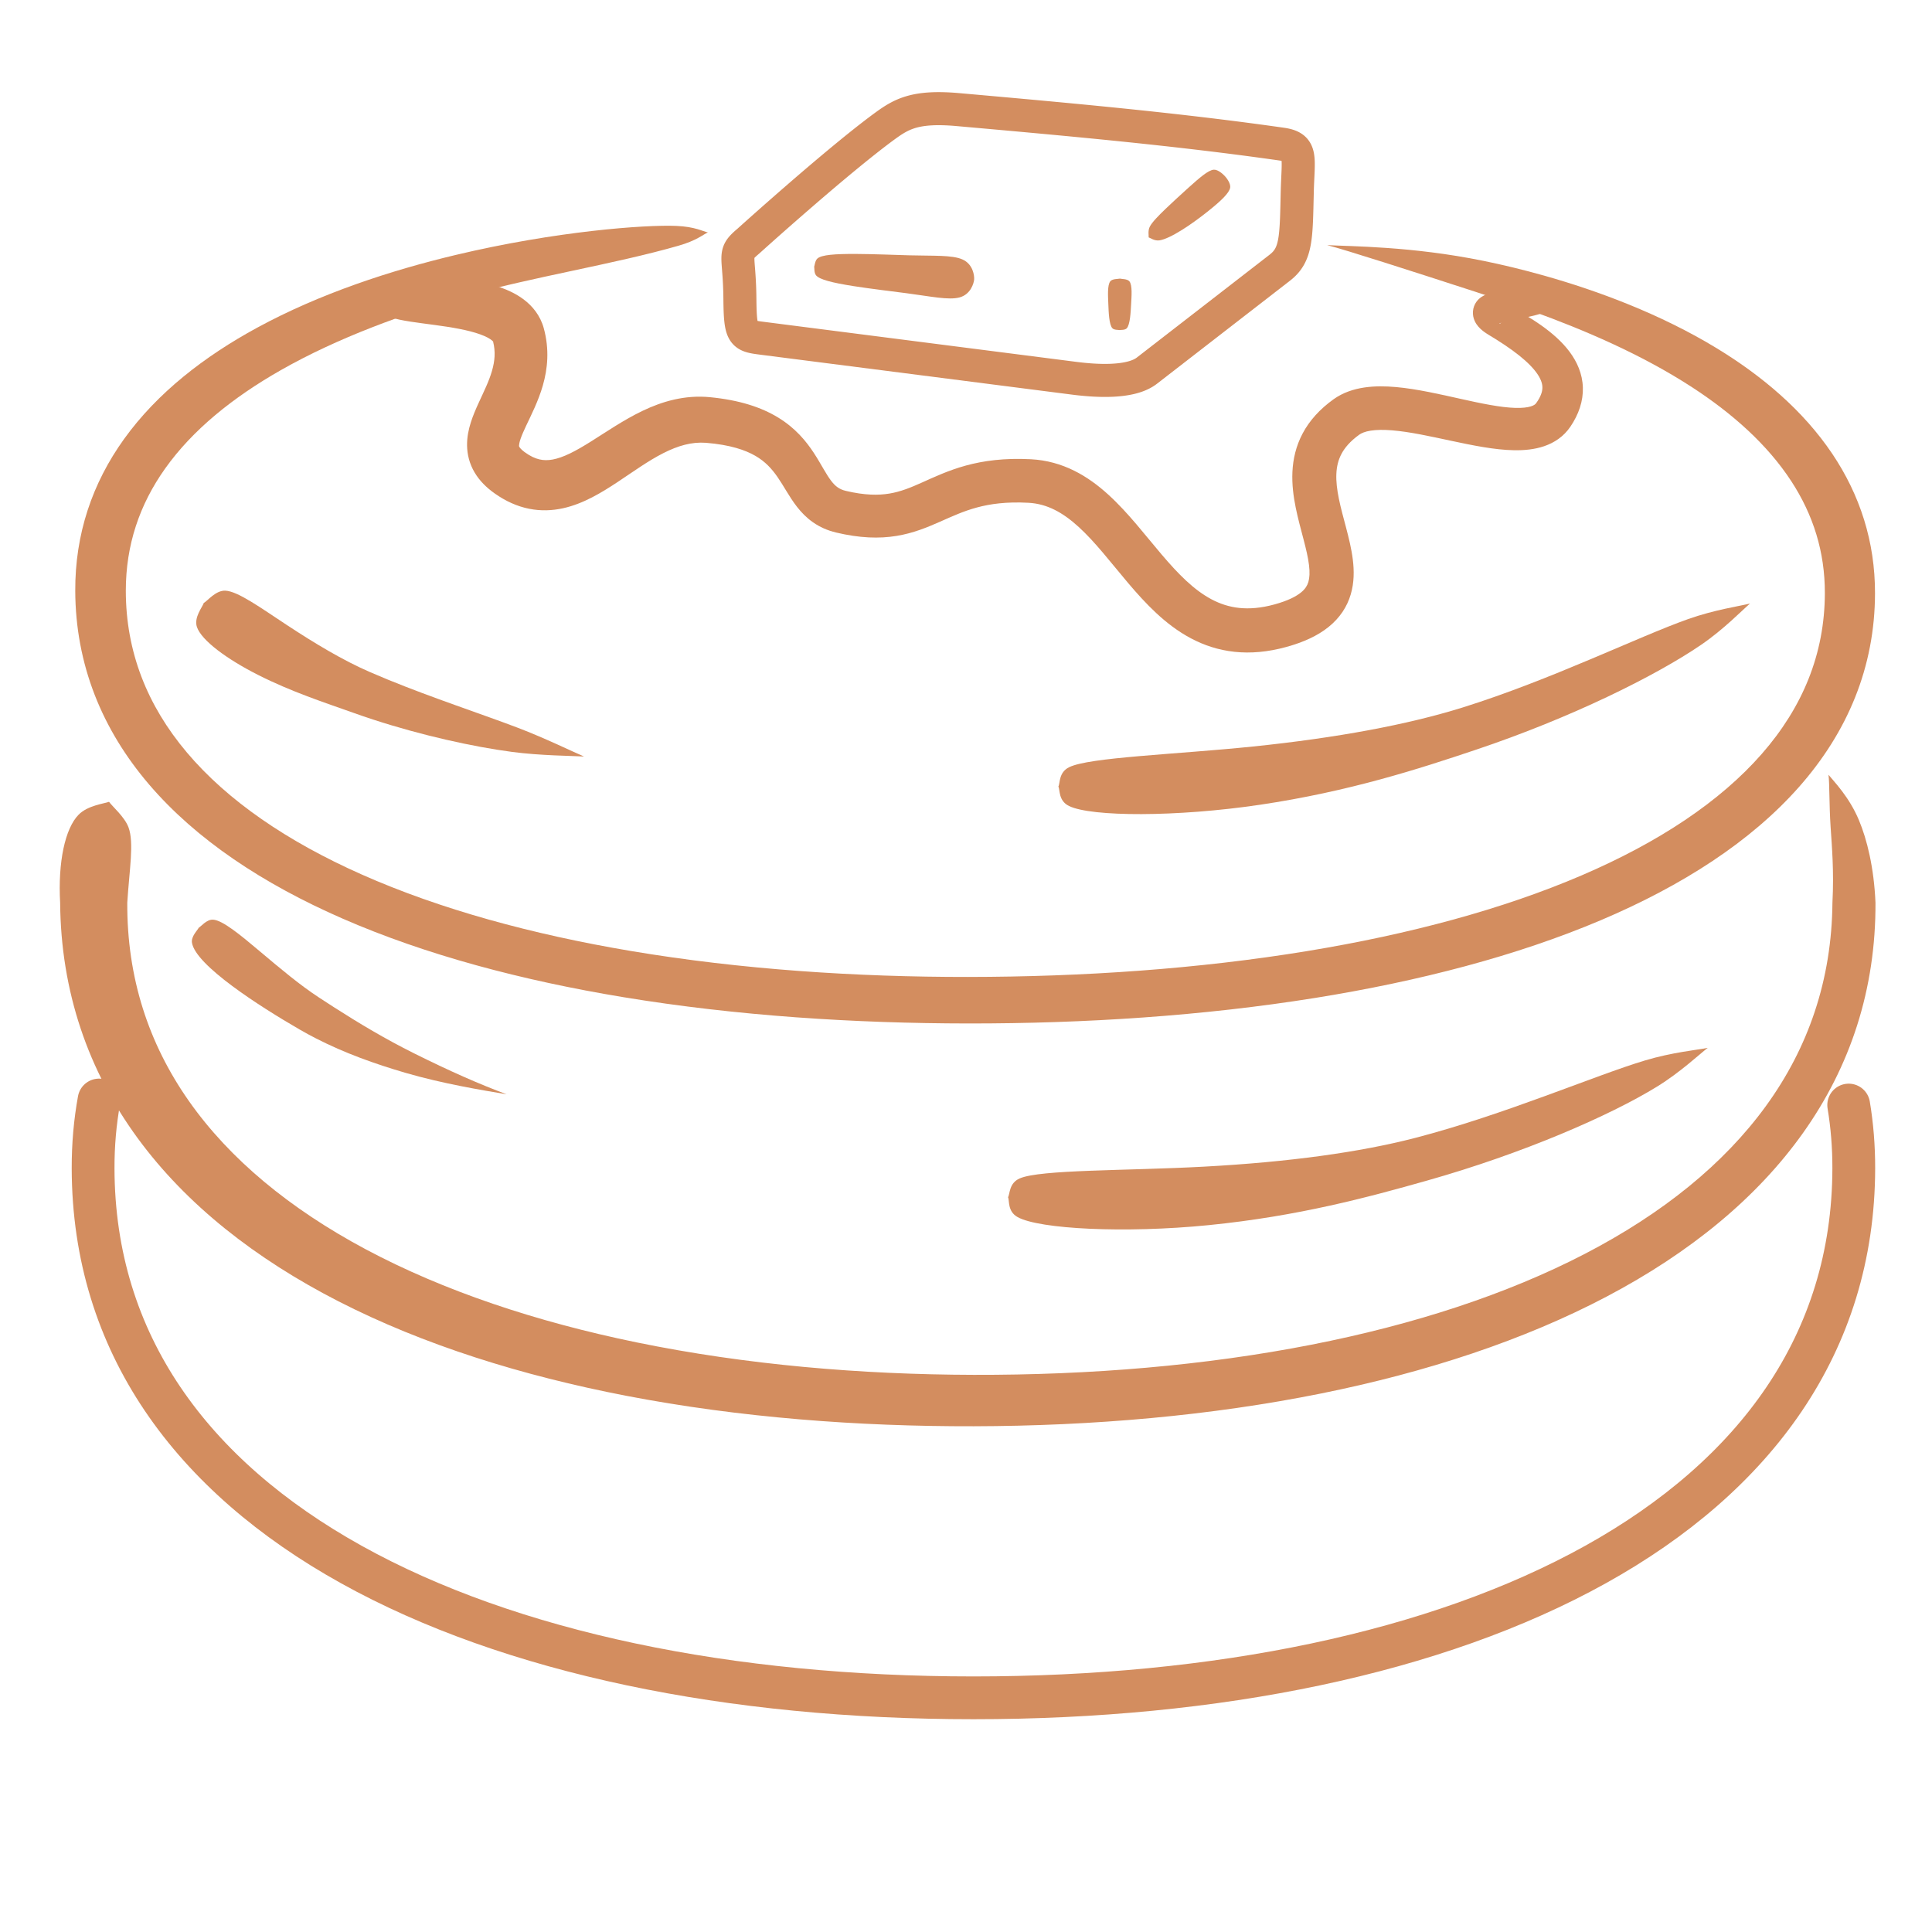 <?xml version="1.0" encoding="UTF-8" standalone="no"?>
<!-- Created with Inkscape (http://www.inkscape.org/) -->

<svg
   width="512"
   height="512"
   viewBox="0 0 135.467 135.467"
   version="1.1"
   id="svg1"
   xml:space="preserve"
   xmlns="http://www.w3.org/2000/svg"
   xmlns:svg="http://www.w3.org/2000/svg"><defs
     id="defs1" /><path
     id="path1"
     style="display:inline;fill:#d38d5f;fill-opacity:1;fill-rule:nonzero;stroke:none;stroke-width:3.374;stroke-linecap:round;stroke-linejoin:round;stroke-dasharray:none;paint-order:stroke fill markers"
     d="m -103.68,301.818 c 1.482,0.38 6.671,2.05 11.679,3.676 1.354,0.439 2.917,0.958 4.577,1.56 3.923,1.423 8.501,3.354 12.527,5.975 3.17,2.064 5.933,4.511 7.821,7.407 0.855,1.312 1.528,2.712 1.981,4.208 0.436,1.439 0.672,2.98 0.667,4.635 -0.007,2.384 -0.442,4.631 -1.286,6.75 -0.831,2.087 -2.067,4.067 -3.703,5.933 -3.271,3.732 -8.087,6.943 -14.19,9.563 -6.236,2.677 -13.617,4.654 -21.642,5.971 -8.58,1.409 -17.696,2.034 -26.753,2.042 -8.768,0.008 -17.874,-0.581 -26.574,-2.044 -7.793,-1.31 -15.07,-3.292 -21.249,-6.035 -5.895,-2.616 -10.6,-5.841 -13.799,-9.632 -1.576,-1.868 -2.774,-3.858 -3.579,-5.966 -0.81,-2.121 -1.23,-4.378 -1.232,-6.78 -6.2e-4,-1.83 0.277,-3.524 0.789,-5.098 0.527,-1.621 1.308,-3.131 2.31,-4.541 2.167,-3.053 5.349,-5.614 9.115,-7.757 4.536,-2.582 9.747,-4.461 14.636,-5.867 5.079,-1.461 11.664,-2.494 16.743,-3.954 1.432,-0.409 1.924,-0.876 2.315,-1.048 -0.402,-0.085 -1.01,-0.453 -2.5,-0.515 -2.434,-0.101 -9.49,0.408 -17.404,2.295 -5.091,1.214 -10.684,3.035 -15.653,5.738 -4.128,2.245 -7.862,5.115 -10.499,8.789 -1.226,1.709 -2.206,3.581 -2.869,5.622 -0.645,1.985 -0.981,4.101 -0.971,6.346 0.011,2.878 0.53,5.615 1.531,8.192 0.993,2.557 2.446,4.915 4.292,7.074 3.724,4.354 9.005,7.845 15.248,10.573 6.563,2.868 14.168,4.885 22.171,6.205 8.947,1.476 18.259,2.063 27.18,2.072 9.214,0.009 18.533,-0.598 27.353,-2.011 8.239,-1.321 15.943,-3.332 22.551,-6.133 6.449,-2.734 11.836,-6.213 15.629,-10.507 1.909,-2.161 3.403,-4.516 4.423,-7.062 1.038,-2.59 1.567,-5.333 1.573,-8.206 0.005,-2.051 -0.296,-3.986 -0.858,-5.8 -0.584,-1.885 -1.442,-3.616 -2.504,-5.2 -2.328,-3.471 -5.618,-6.206 -9.127,-8.341 -4.473,-2.721 -9.427,-4.542 -13.557,-5.71 -1.764,-0.499 -3.409,-0.888 -4.843,-1.18 -5.678,-1.156 -10.436,-1.134 -12.319,-1.24 z"
     transform="matrix(0.889,0,0,0.889,185.231,-251.128)" /><path
     id="path1-6"
     style="fill:#d38d5f;fill-opacity:1;fill-rule:nonzero;stroke:none;stroke-width:3.374;stroke-linecap:round;stroke-linejoin:round;stroke-dasharray:none;paint-order:stroke fill markers"
     d="m -64.141,343.59 c 0.089,0.693 0.05,2.357 0.166,4.114 0.102,1.548 0.275,3.488 0.145,5.974 -0.027,3.033 -0.498,5.904 -1.4,8.609 -0.879,2.638 -2.167,5.121 -3.853,7.441 -3.317,4.567 -8.15,8.476 -14.289,11.658 -6.154,3.19 -13.477,5.574 -21.56,7.159 -8.394,1.646 -17.431,2.399 -26.618,2.376 -8.892,-0.021 -17.975,-0.79 -26.582,-2.557 -7.911,-1.624 -15.222,-4.055 -21.399,-7.355 -5.983,-3.197 -10.716,-7.111 -13.927,-11.682 -1.601,-2.279 -2.817,-4.712 -3.632,-7.294 -0.827,-2.619 -1.245,-5.403 -1.23,-8.357 0.164,-2.601 0.549,-4.727 0.095,-5.943 -0.311,-0.832 -1.291,-1.656 -1.532,-2.008 -0.41,0.148 -1.683,0.287 -2.4,1.014 -1.072,1.087 -1.638,3.742 -1.458,6.947 0.028,3.483 0.574,6.805 1.624,9.943 1.035,3.094 2.545,5.965 4.478,8.608 3.863,5.283 9.334,9.545 15.835,12.878 6.716,3.442 14.492,5.874 22.709,7.458 8.954,1.725 18.317,2.425 27.419,2.403 9.406,-0.022 18.705,-0.835 27.383,-2.584 8.349,-1.683 16.024,-4.213 22.548,-7.653 6.51,-3.432 11.802,-7.733 15.473,-12.902 1.868,-2.629 3.296,-5.454 4.257,-8.461 0.985,-3.083 1.468,-6.322 1.454,-9.691 -0.117,-2.767 -0.668,-4.996 -1.311,-6.526 -0.767,-1.826 -1.94,-3.006 -2.397,-3.57 z"
     transform="matrix(0.889,0,0,0.889,185.231,-251.128)" /><path
     id="path1-6-1"
     style="fill:none;fill-opacity:1;fill-rule:nonzero;stroke:#d38d5f;stroke-width:3;stroke-linecap:round;stroke-linejoin:round;stroke-dasharray:none;paint-order:stroke fill markers"
     d="m 129.626,77.484 c 0.238,1.427 0.359,2.907 0.356,4.438 -0.047,24.575 -27.662,37.125 -61.727,37.125 -34.065,0 -61.68,-12.55 -61.727,-37.125 -0.004,-1.659 0.138,-3.256 0.418,-4.792" /><path
     style="fill:#d38d5f;fill-opacity:1;fill-rule:nonzero;stroke:none;stroke-width:3.374;stroke-linecap:round;stroke-linejoin:round;stroke-dasharray:none;paint-order:stroke fill markers"
     d="m -129.169,344.617 c 0.126,0.261 -0.065,1.116 0.766,1.573 1.709,0.94 8.432,1.288 15.05,0.629 7.103,-0.707 12.662,-2.225 17.144,-3.49 -0.028,0.008 0.112,-0.032 0.084,-0.024 7.563,-2.134 14.423,-5.126 18.127,-7.402 1.857,-1.142 3.375,-2.577 4.013,-3.067 -0.85,0.169 -2.808,0.351 -4.944,0.992 -3.982,1.195 -11.035,4.266 -18.111,6.106 3e-5,-1e-5 -0.082,0.021 -0.082,0.021 -4.295,1.107 -9.858,1.886 -16.589,2.25 -6.138,0.332 -12.912,0.22 -14.538,0.928 -0.853,0.371 -0.765,1.236 -0.921,1.483 z"
     id="path4"
     transform="matrix(0.888,-0.043,0.043,0.888,174.095,-256.422)" /><path
     style="fill:#d38d5f;fill-opacity:1;fill-rule:nonzero;stroke:none;stroke-width:3.374;stroke-linecap:round;stroke-linejoin:round;stroke-dasharray:none;paint-order:stroke fill markers"
     d="m -129.169,344.617 c 0.126,0.261 -0.065,1.116 0.766,1.573 1.709,0.94 8.432,1.288 15.05,0.629 7.103,-0.707 12.662,-2.225 17.144,-3.49 -0.028,0.008 0.112,-0.032 0.084,-0.024 7.563,-2.134 14.423,-5.126 18.127,-7.402 1.857,-1.142 3.375,-2.577 4.013,-3.067 -0.85,0.169 -2.808,0.351 -4.944,0.992 -3.982,1.195 -11.035,4.266 -18.111,6.106 3e-5,-1e-5 -0.082,0.021 -0.082,0.021 -4.295,1.107 -9.858,1.886 -16.589,2.25 -6.138,0.332 -12.912,0.22 -14.538,0.928 -0.853,0.371 -0.765,1.236 -0.921,1.483 z"
     id="path4-1"
     transform="matrix(0.889,0,0,0.889,185.513,-222.418)" /><path
     style="fill:#d38d5f;fill-opacity:1;fill-rule:nonzero;stroke:none;stroke-width:3.374;stroke-linecap:round;stroke-linejoin:round;stroke-dasharray:none;paint-order:stroke fill markers"
     d="m -121.615,382.89 c 0.119,0.298 0.082,1.395 0.765,1.825 0.937,0.59 3.371,0.521 6.101,-0.036 2.903,-0.592 5.442,-1.538 7.788,-2.336 0.508,-0.173 1.022,-0.355 1.541,-0.547 3.76,-1.393 7.494,-3.204 10.158,-4.796 1.946,-1.163 3.89,-2.69 4.673,-3.239 -0.921,0.254 -3.333,0.781 -5.475,1.457 -2.856,0.901 -6.797,2.351 -10.407,3.391 -0.508,0.146 -1.007,0.285 -1.498,0.416 -2.242,0.597 -4.82,0.927 -7.446,1.158 -2.46,0.216 -4.665,0.311 -5.466,0.884 -0.62,0.444 -0.605,1.521 -0.734,1.823 z"
     id="path4-2"
     transform="matrix(0.697,0.552,-0.552,0.697,310.407,-157.462)" /><path
     style="fill:#d38d5f;fill-opacity:1;fill-rule:nonzero;stroke:none;stroke-width:3.374;stroke-linecap:round;stroke-linejoin:round;stroke-dasharray:none;paint-order:stroke fill markers"
     d="m -121.844,383.24 c 0.053,0.209 -0.059,0.919 0.322,1.261 1.347,1.212 7.266,0.619 10.882,0.091 0.497,-0.072 0.991,-0.158 1.482,-0.257 2.464,-0.492 4.84,-1.291 7.21,-2.254 2.825,-1.148 5.562,-2.668 7.294,-3.622 -2.117,0.689 -4.652,1.356 -7.787,2.013 -2.442,0.511 -4.793,0.823 -7.141,1.058 -0.468,0.047 -0.936,0.091 -1.405,0.133 -1.821,0.163 -3.73,0.107 -5.921,0.041 -2.003,-0.061 -3.82,-0.103 -4.445,0.332 -0.414,0.288 -0.408,1.003 -0.491,1.204 z"
     id="path4-2-7"
     transform="matrix(0.697,0.552,-0.552,0.697,310.407,-134.808)" /><path
     id="rect4-3"
     style="fill:#d38d5f;fill-opacity:1;fill-rule:nonzero;stroke:none;stroke-width:3.374;stroke-linecap:round;stroke-linejoin:round;stroke-dasharray:none;paint-order:stroke fill markers"
     d="m -108.199,302.554 c -2.381,1.845 -6.058,4.693 -10.502,8.135 -0.134,0.104 -0.366,0.222 -0.742,0.317 -0.352,0.089 -0.78,0.146 -1.269,0.168 -0.935,0.043 -1.944,-0.045 -2.775,-0.152 -7.902,-1.012 -16.179,-2.072 -24.503,-3.139 -0.213,-0.027 -0.372,-0.048 -0.51,-0.069 -0.137,-0.022 -0.212,-0.04 -0.254,-0.052 -0.038,-0.011 -0.015,-0.009 0.032,0.023 0.055,0.037 0.102,0.087 0.133,0.135 0.026,0.04 0.02,0.046 0.005,-0.008 -0.016,-0.059 -0.037,-0.161 -0.055,-0.328 -0.038,-0.346 -0.054,-0.84 -0.061,-1.572 -0.009,-0.939 -0.053,-1.636 -0.092,-2.152 -0.02,-0.263 -0.038,-0.478 -0.05,-0.646 -0.012,-0.178 -0.016,-0.287 -0.014,-0.363 0.001,-0.071 0.008,-0.083 0.002,-0.063 -0.005,0.02 -0.026,0.066 -0.032,0.074 -0.006,0.009 0.012,-0.019 0.073,-0.08 0.067,-0.067 0.164,-0.154 0.311,-0.278 a 1.303,1.303 3.884 0 0 0.034,-0.029 c -0.004,0.004 1.652,-1.496 3.939,-3.479 1.085,-0.941 2.309,-1.986 3.497,-2.968 1.165,-0.962 2.293,-1.862 3.217,-2.538 0.322,-0.235 0.591,-0.421 0.865,-0.574 0.263,-0.147 0.536,-0.266 0.858,-0.357 0.323,-0.091 0.719,-0.159 1.233,-0.187 0.516,-0.028 1.147,-0.015 1.937,0.055 8.751,0.778 17.265,1.543 25.475,2.716 0.157,0.022 0.247,0.046 0.296,0.062 0.046,0.015 0.03,0.017 -0.011,-0.015 -0.049,-0.037 -0.092,-0.088 -0.12,-0.139 -0.024,-0.044 -0.02,-0.055 -0.012,-0.011 0.01,0.051 0.02,0.138 0.023,0.284 0.004,0.147 8.3e-4,0.325 -0.007,0.547 -0.016,0.454 -0.052,1.048 -0.068,1.746 -0.023,0.961 -0.035,1.646 -0.064,2.267 -0.03,0.661 -0.073,1.111 -0.137,1.461 -0.034,0.186 -0.072,0.332 -0.111,0.449 -0.042,0.126 -0.086,0.223 -0.13,0.3 -0.099,0.176 -0.231,0.318 -0.414,0.46 z m 1.596,2.06 c 0.379,-0.294 0.778,-0.687 1.091,-1.244 0.13,-0.232 0.24,-0.483 0.331,-0.756 0.083,-0.252 0.149,-0.518 0.201,-0.803 0.095,-0.519 0.145,-1.105 0.177,-1.81 0.03,-0.658 0.043,-1.386 0.066,-2.323 0.015,-0.647 0.049,-1.207 0.068,-1.715 0.009,-0.239 0.014,-0.481 0.008,-0.709 -0.006,-0.222 -0.023,-0.461 -0.068,-0.7 -0.045,-0.239 -0.122,-0.498 -0.263,-0.756 -0.143,-0.262 -0.338,-0.492 -0.584,-0.68 -0.236,-0.18 -0.492,-0.301 -0.742,-0.385 -0.244,-0.082 -0.5,-0.134 -0.755,-0.171 -8.29,-1.185 -16.873,-1.955 -25.613,-2.732 -0.879,-0.078 -1.638,-0.098 -2.309,-0.062 -0.675,0.037 -1.263,0.13 -1.798,0.281 -0.541,0.152 -1.002,0.355 -1.423,0.59 -0.417,0.233 -0.79,0.495 -1.133,0.746 -0.986,0.721 -2.16,1.658 -3.339,2.633 -1.21,1 -2.45,2.059 -3.544,3.008 -2.181,1.89 -3.787,3.341 -3.964,3.5 -0.159,0.134 -0.316,0.273 -0.457,0.414 -0.144,0.145 -0.295,0.315 -0.425,0.518 -0.133,0.208 -0.233,0.431 -0.296,0.677 -0.06,0.234 -0.081,0.458 -0.085,0.661 -0.004,0.196 0.006,0.399 0.02,0.596 0.014,0.201 0.032,0.415 0.051,0.664 0.036,0.482 0.077,1.117 0.085,1.98 0.007,0.727 0.022,1.342 0.077,1.835 0.028,0.249 0.068,0.497 0.133,0.733 0.066,0.24 0.162,0.486 0.314,0.724 0.157,0.245 0.356,0.449 0.593,0.61 0.229,0.156 0.464,0.252 0.675,0.316 0.206,0.063 0.415,0.103 0.602,0.133 0.187,0.03 0.393,0.056 0.59,0.081 8.324,1.066 16.601,2.127 24.503,3.139 0.886,0.113 2.071,0.223 3.224,0.17 0.607,-0.028 1.219,-0.1 1.792,-0.245 0.599,-0.152 1.194,-0.394 1.697,-0.783 4.444,-3.442 8.121,-6.291 10.502,-8.135 z"
     transform="matrix(0.889,0,0,0.889,185.231,-251.128)" /><path
     style="fill:#d38d5f;fill-opacity:1;fill-rule:nonzero;stroke:none;stroke-width:3.374;stroke-linecap:round;stroke-linejoin:round;stroke-dasharray:none;paint-order:stroke fill markers"
     d="m -117.763,301.205 c 0.133,0.043 0.456,0.292 0.849,0.237 0.414,-0.058 1.062,-0.374 1.788,-0.828 0.661,-0.414 1.32,-0.899 1.817,-1.288 0.089,-0.07 0.178,-0.14 0.267,-0.211 0.972,-0.777 1.637,-1.404 1.708,-1.826 0.059,-0.351 -0.303,-0.791 -0.418,-0.916 -0.115,-0.124 -0.523,-0.523 -0.869,-0.505 -0.424,0.021 -1.147,0.652 -1.983,1.405 -0.023,0.02 -0.222,0.2 -0.244,0.221 -0.415,0.375 -1.07,0.974 -1.57,1.454 -0.58,0.557 -1.065,1.056 -1.245,1.396 -0.178,0.336 -0.081,0.72 -0.099,0.863 z"
     id="path5"
     transform="matrix(0.889,0,0,0.889,185.231,-251.128)" /><path
     style="fill:#d38d5f;fill-opacity:1;fill-rule:nonzero;stroke:none;stroke-width:3.374;stroke-linecap:round;stroke-linejoin:round;stroke-dasharray:none;paint-order:stroke fill markers"
     d="m -144.141,303.516 c 0.021,0.107 -0.018,0.491 0.15,0.689 0.277,0.327 1.256,0.579 2.955,0.846 1.381,0.217 3.127,0.422 4.183,0.561 1.88,0.246 3.319,0.563 4.179,0.329 0.881,-0.24 1.125,-1.124 1.148,-1.415 v 0 c 0.023,-0.291 -0.081,-1.202 -0.914,-1.576 -0.813,-0.365 -2.282,-0.276 -4.177,-0.328 -1.052,-0.029 -2.831,-0.102 -4.215,-0.109 -1.718,-0.009 -2.719,0.076 -3.045,0.351 -0.198,0.167 -0.225,0.552 -0.265,0.653 z"
     id="path5-6"
     transform="matrix(0.889,0,0,0.889,185.231,-251.128)" /><path
     style="fill:#d38d5f;fill-opacity:1;fill-rule:nonzero;stroke:none;stroke-width:3.374;stroke-linecap:round;stroke-linejoin:round;stroke-dasharray:none;paint-order:stroke fill markers"
     d="m -120.029,304.458 c -0.125,0.034 -0.586,0.007 -0.752,0.204 -0.253,0.303 -0.184,1.208 -0.161,1.818 0.024,0.625 0.058,1.607 0.316,1.889 0.143,0.156 0.473,0.124 0.567,0.148 0.095,-0.023 0.425,0.014 0.57,-0.14 0.262,-0.278 0.31,-1.259 0.343,-1.884 0.032,-0.61 0.114,-1.514 -0.134,-1.82 -0.163,-0.2 -0.624,-0.179 -0.749,-0.215 z"
     id="path5-6-7"
     transform="matrix(0.889,0,0,0.889,185.231,-251.128)" /><path
     style="fill:#d38d5f;fill-rule:nonzero;stroke:none;stroke-width:3;stroke-linecap:round;stroke-linejoin:round;paint-order:stroke fill markers"
     d="m 27.362,20.161 c -0.11,-0.057 -0.295,-0.273 -0.587,-0.352 -0.113,-0.031 -0.27,-0.043 -0.433,0.044 -0.003,0.002 -0.006,0.003 -0.009,0.005 -0.06,0.033 -0.13,0.085 -0.199,0.163 -0.058,0.067 -0.121,0.161 -0.168,0.285 -0.042,0.112 -0.071,0.249 -0.068,0.404 0.002,0.143 0.031,0.286 0.083,0.424 0.048,0.126 0.113,0.237 0.183,0.332 0.065,0.089 0.135,0.164 0.203,0.227 0.122,0.114 0.25,0.202 0.363,0.269 0.198,0.118 0.412,0.208 0.632,0.28 0.198,0.065 0.418,0.122 0.666,0.175 0.225,0.048 0.473,0.091 0.747,0.134 0.518,0.081 1.029,0.143 1.683,0.232 0.552,0.075 1.158,0.162 1.735,0.275 0.539,0.105 1.046,0.231 1.476,0.386 0.413,0.149 0.682,0.301 0.83,0.427 0.065,0.056 0.089,0.093 0.093,0.104 0.004,0.011 -0.009,-0.004 -0.015,-0.014 0.09,0.356 0.118,0.695 0.101,1.029 -0.017,0.324 -0.078,0.658 -0.181,1.015 -0.216,0.744 -0.537,1.374 -0.952,2.282 -0.181,0.397 -0.383,0.859 -0.533,1.335 -0.149,0.469 -0.274,1.028 -0.262,1.636 0.006,0.305 0.046,0.621 0.134,0.941 0.087,0.319 0.217,0.628 0.391,0.923 0.172,0.292 0.381,0.56 0.621,0.807 0.237,0.244 0.503,0.466 0.794,0.671 0.767,0.543 1.569,0.904 2.405,1.072 0.83,0.167 1.627,0.131 2.377,-0.033 0.735,-0.161 1.416,-0.443 2.04,-0.764 0.62,-0.319 1.217,-0.696 1.777,-1.066 1.174,-0.777 2.145,-1.489 3.221,-2.036 0.516,-0.262 1.014,-0.462 1.507,-0.587 0.491,-0.125 0.982,-0.176 1.488,-0.138 0.852,0.07 1.54,0.197 2.101,0.356 0.564,0.16 1.006,0.354 1.36,0.559 0.357,0.207 0.644,0.436 0.888,0.678 0.25,0.248 0.465,0.519 0.671,0.816 0.214,0.31 0.401,0.623 0.619,0.979 0.213,0.347 0.455,0.735 0.741,1.102 0.299,0.383 0.658,0.76 1.116,1.081 0.475,0.333 1.014,0.575 1.628,0.721 0.812,0.193 1.568,0.305 2.284,0.341 0.694,0.034 1.337,-0.004 1.948,-0.104 0.593,-0.097 1.135,-0.247 1.647,-0.427 0.495,-0.173 0.959,-0.373 1.4,-0.567 0.862,-0.381 1.647,-0.746 2.608,-1.004 0.912,-0.245 2.048,-0.41 3.603,-0.325 0.659,0.036 1.257,0.208 1.828,0.492 0.572,0.285 1.129,0.69 1.697,1.21 0.565,0.516 1.115,1.122 1.692,1.8 0.561,0.66 1.198,1.455 1.759,2.115 0.606,0.715 1.261,1.448 1.978,2.115 0.715,0.664 1.514,1.284 2.425,1.768 0.912,0.485 1.927,0.828 3.063,0.949 1.13,0.121 2.337,0.017 3.635,-0.34 1.203,-0.331 2.196,-0.786 2.964,-1.405 0.387,-0.312 0.713,-0.664 0.976,-1.054 0.263,-0.391 0.45,-0.803 0.575,-1.226 0.124,-0.42 0.184,-0.84 0.201,-1.248 0.017,-0.406 -0.007,-0.807 -0.055,-1.191 -0.093,-0.757 -0.284,-1.524 -0.467,-2.22 -0.192,-0.73 -0.374,-1.379 -0.509,-2.038 -0.133,-0.65 -0.201,-1.229 -0.178,-1.755 0.023,-0.516 0.133,-0.974 0.356,-1.396 0.224,-0.425 0.599,-0.881 1.24,-1.345 0.079,-0.058 0.181,-0.114 0.314,-0.164 0.134,-0.051 0.298,-0.094 0.496,-0.125 0.406,-0.064 0.908,-0.071 1.509,-0.022 1.233,0.101 2.653,0.417 4.145,0.736 0.746,0.159 1.501,0.316 2.231,0.437 0.738,0.122 1.477,0.211 2.176,0.222 0.705,0.012 1.432,-0.054 2.105,-0.284 0.347,-0.119 0.686,-0.284 1.001,-0.509 0.32,-0.229 0.6,-0.512 0.829,-0.847 0.297,-0.438 0.524,-0.887 0.674,-1.347 0.154,-0.474 0.223,-0.948 0.208,-1.415 -0.015,-0.48 -0.117,-0.929 -0.279,-1.343 -0.166,-0.424 -0.392,-0.808 -0.648,-1.152 -0.533,-0.717 -1.24,-1.323 -1.953,-1.832 -0.79,-0.563 -1.677,-1.068 -2.524,-1.507 -0.129,-0.063 -0.193,-0.105 -0.184,-0.086 0.005,0.01 0.031,0.038 0.071,0.103 0.041,0.066 0.101,0.176 0.131,0.338 0.016,0.083 0.022,0.175 0.015,0.272 -0.008,0.098 -0.03,0.192 -0.063,0.279 -0.067,0.177 -0.169,0.293 -0.242,0.357 -0.074,0.066 -0.134,0.094 -0.16,0.103 -0.031,0.011 -0.038,0.006 -0.031,-0.002 0.015,-0.018 0.091,-0.053 0.191,-0.086 0.107,-0.035 0.24,-0.07 0.387,-0.103 0.31,-0.071 0.727,-0.145 1.052,-0.208 0.168,-0.032 0.325,-0.063 0.477,-0.096 0.234,-0.05 0.451,-0.104 0.651,-0.163 0.187,-0.056 0.356,-0.115 0.506,-0.18 0.165,-0.071 0.31,-0.15 0.434,-0.236 0.067,-0.047 0.13,-0.098 0.186,-0.153 0.06,-0.058 0.116,-0.124 0.161,-0.198 0.049,-0.08 0.087,-0.17 0.102,-0.267 0.007,-0.051 0.008,-0.101 0.001,-0.149 -0.007,-0.05 -0.021,-0.095 -0.039,-0.135 -0.039,-0.084 -0.098,-0.141 -0.151,-0.18 -0.059,-0.043 -0.127,-0.075 -0.187,-0.099 -0.157,-0.063 -0.319,-0.105 -0.474,-0.156 0.118,0.109 0.226,0.248 0.262,0.374 0.014,0.049 0.016,0.096 2.7e-4,0.126 -0.014,0.027 -0.042,0.04 -0.073,0.02 -0.014,-0.009 -0.028,-0.023 -0.039,-0.043 -0.011,-0.019 -0.018,-0.04 -0.022,-0.063 -0.009,-0.042 -0.008,-0.081 -0.014,-0.109 -0.005,-0.027 -0.016,-0.044 -0.038,-0.059 -0.02,-0.013 -0.05,-0.023 -0.088,-0.031 -0.069,-0.015 -0.176,-0.026 -0.307,-0.035 -0.119,-0.009 -0.269,-0.017 -0.435,-0.024 -0.178,-0.008 -0.388,-0.015 -0.612,-0.019 -0.145,-0.003 -0.307,-0.005 -0.475,-0.005 -0.336,-0.002 -0.765,0.002 -1.153,0.024 -0.177,0.01 -0.364,0.025 -0.543,0.049 -0.164,0.022 -0.353,0.054 -0.534,0.11 -0.089,0.027 -0.191,0.064 -0.295,0.116 -0.1,0.05 -0.225,0.125 -0.348,0.238 -0.121,0.112 -0.258,0.279 -0.344,0.511 -0.043,0.114 -0.07,0.236 -0.08,0.364 -0.009,0.126 -1.4e-4,0.247 0.022,0.361 0.044,0.222 0.136,0.401 0.224,0.534 0.087,0.13 0.185,0.237 0.274,0.322 0.172,0.163 0.376,0.305 0.588,0.432 0.773,0.464 1.519,0.953 2.145,1.454 0.577,0.463 1.017,0.909 1.293,1.329 0.128,0.195 0.212,0.371 0.262,0.53 0.048,0.151 0.066,0.289 0.061,0.421 -0.005,0.127 -0.031,0.272 -0.095,0.441 -0.064,0.169 -0.169,0.372 -0.342,0.613 -0.035,0.046 -0.076,0.083 -0.126,0.116 -0.052,0.034 -0.13,0.073 -0.244,0.109 -0.238,0.074 -0.592,0.121 -1.103,0.106 -0.497,-0.015 -1.076,-0.087 -1.74,-0.204 -0.654,-0.115 -1.348,-0.266 -2.092,-0.431 -1.407,-0.313 -3.05,-0.695 -4.524,-0.826 -0.74,-0.066 -1.504,-0.077 -2.235,0.033 -0.367,0.055 -0.736,0.143 -1.097,0.275 -0.36,0.132 -0.713,0.311 -1.044,0.547 -0.971,0.697 -1.687,1.495 -2.165,2.391 -0.475,0.891 -0.678,1.81 -0.72,2.702 -0.041,0.877 0.073,1.73 0.232,2.512 0.156,0.77 0.371,1.544 0.544,2.207 0.181,0.693 0.322,1.281 0.386,1.811 0.032,0.259 0.042,0.485 0.034,0.683 -0.009,0.198 -0.036,0.362 -0.077,0.501 -0.04,0.137 -0.097,0.259 -0.174,0.374 -0.077,0.115 -0.187,0.241 -0.35,0.372 -0.333,0.269 -0.896,0.57 -1.84,0.83 -0.967,0.267 -1.782,0.323 -2.485,0.249 -0.704,-0.074 -1.34,-0.284 -1.94,-0.602 -0.61,-0.323 -1.193,-0.762 -1.774,-1.3 -0.586,-0.543 -1.151,-1.168 -1.728,-1.846 -0.631,-0.743 -1.135,-1.372 -1.766,-2.115 -0.611,-0.716 -1.259,-1.432 -1.965,-2.075 -0.715,-0.651 -1.507,-1.242 -2.403,-1.686 -0.915,-0.453 -1.919,-0.743 -3.029,-0.801 -1.877,-0.097 -3.337,0.107 -4.562,0.442 -1.234,0.338 -2.252,0.821 -3.041,1.174 -0.428,0.192 -0.8,0.352 -1.176,0.486 -0.379,0.135 -0.746,0.237 -1.133,0.302 -0.397,0.067 -0.827,0.096 -1.314,0.074 C 60.551,34.657 59.979,34.577 59.319,34.422 59.06,34.362 58.875,34.272 58.727,34.166 58.575,34.058 58.43,33.914 58.268,33.699 58.103,33.481 57.944,33.223 57.742,32.879 57.558,32.565 57.325,32.155 57.062,31.755 56.796,31.35 56.474,30.912 56.064,30.484 55.657,30.059 55.171,29.65 54.574,29.284 53.984,28.923 53.303,28.613 52.507,28.369 c -0.788,-0.241 -1.684,-0.417 -2.713,-0.518 -0.888,-0.088 -1.732,-0.014 -2.53,0.167 -0.791,0.18 -1.528,0.463 -2.211,0.79 -1.319,0.63 -2.591,1.507 -3.608,2.144 -0.536,0.336 -1.02,0.62 -1.479,0.842 -0.46,0.222 -0.856,0.36 -1.208,0.426 -0.345,0.064 -0.647,0.059 -0.936,-0.009 -0.292,-0.068 -0.637,-0.216 -1.046,-0.517 -0.132,-0.099 -0.22,-0.183 -0.278,-0.247 -0.057,-0.064 -0.083,-0.109 -0.094,-0.133 -0.011,-0.024 -0.01,-0.035 -0.01,-0.043 3.84e-4,-0.009 1.62e-4,-0.022 0.002,-0.054 0.005,-0.072 0.024,-0.21 0.109,-0.456 0.087,-0.253 0.215,-0.544 0.391,-0.917 0.347,-0.735 0.85,-1.716 1.165,-2.81 0.168,-0.585 0.287,-1.213 0.313,-1.882 0.027,-0.698 -0.047,-1.412 -0.246,-2.138 -0.122,-0.445 -0.321,-0.837 -0.569,-1.176 -0.252,-0.344 -0.545,-0.621 -0.846,-0.847 -0.611,-0.459 -1.311,-0.747 -1.937,-0.938 -0.681,-0.208 -1.392,-0.338 -2.036,-0.422 -0.704,-0.093 -1.398,-0.141 -1.991,-0.167 -0.659,-0.03 -1.277,-0.036 -1.73,-0.035 -0.258,2.7e-4 -0.493,0.003 -0.677,0.006 -0.204,0.004 -0.374,0.01 -0.481,0.02 -0.127,0.011 -0.19,0.025 -0.173,0.073 0.011,0.03 0.046,0.064 0.11,0.139 0.033,0.039 0.075,0.09 0.117,0.154 0.045,0.069 0.091,0.154 0.126,0.253 0.038,0.109 0.058,0.224 0.056,0.339 -0.002,0.125 -0.029,0.23 -0.065,0.312 -0.04,0.091 -0.09,0.151 -0.133,0.186 -0.05,0.042 -0.096,0.056 -0.131,0.057 -0.002,4.5e-5 -0.003,5.9e-5 -0.005,4.3e-5 -0.094,-8.88e-4 -0.155,-0.1 -0.198,-0.187 -0.093,-0.19 -0.203,-0.545 -0.205,-0.621 z"
     id="path2" /></svg>
